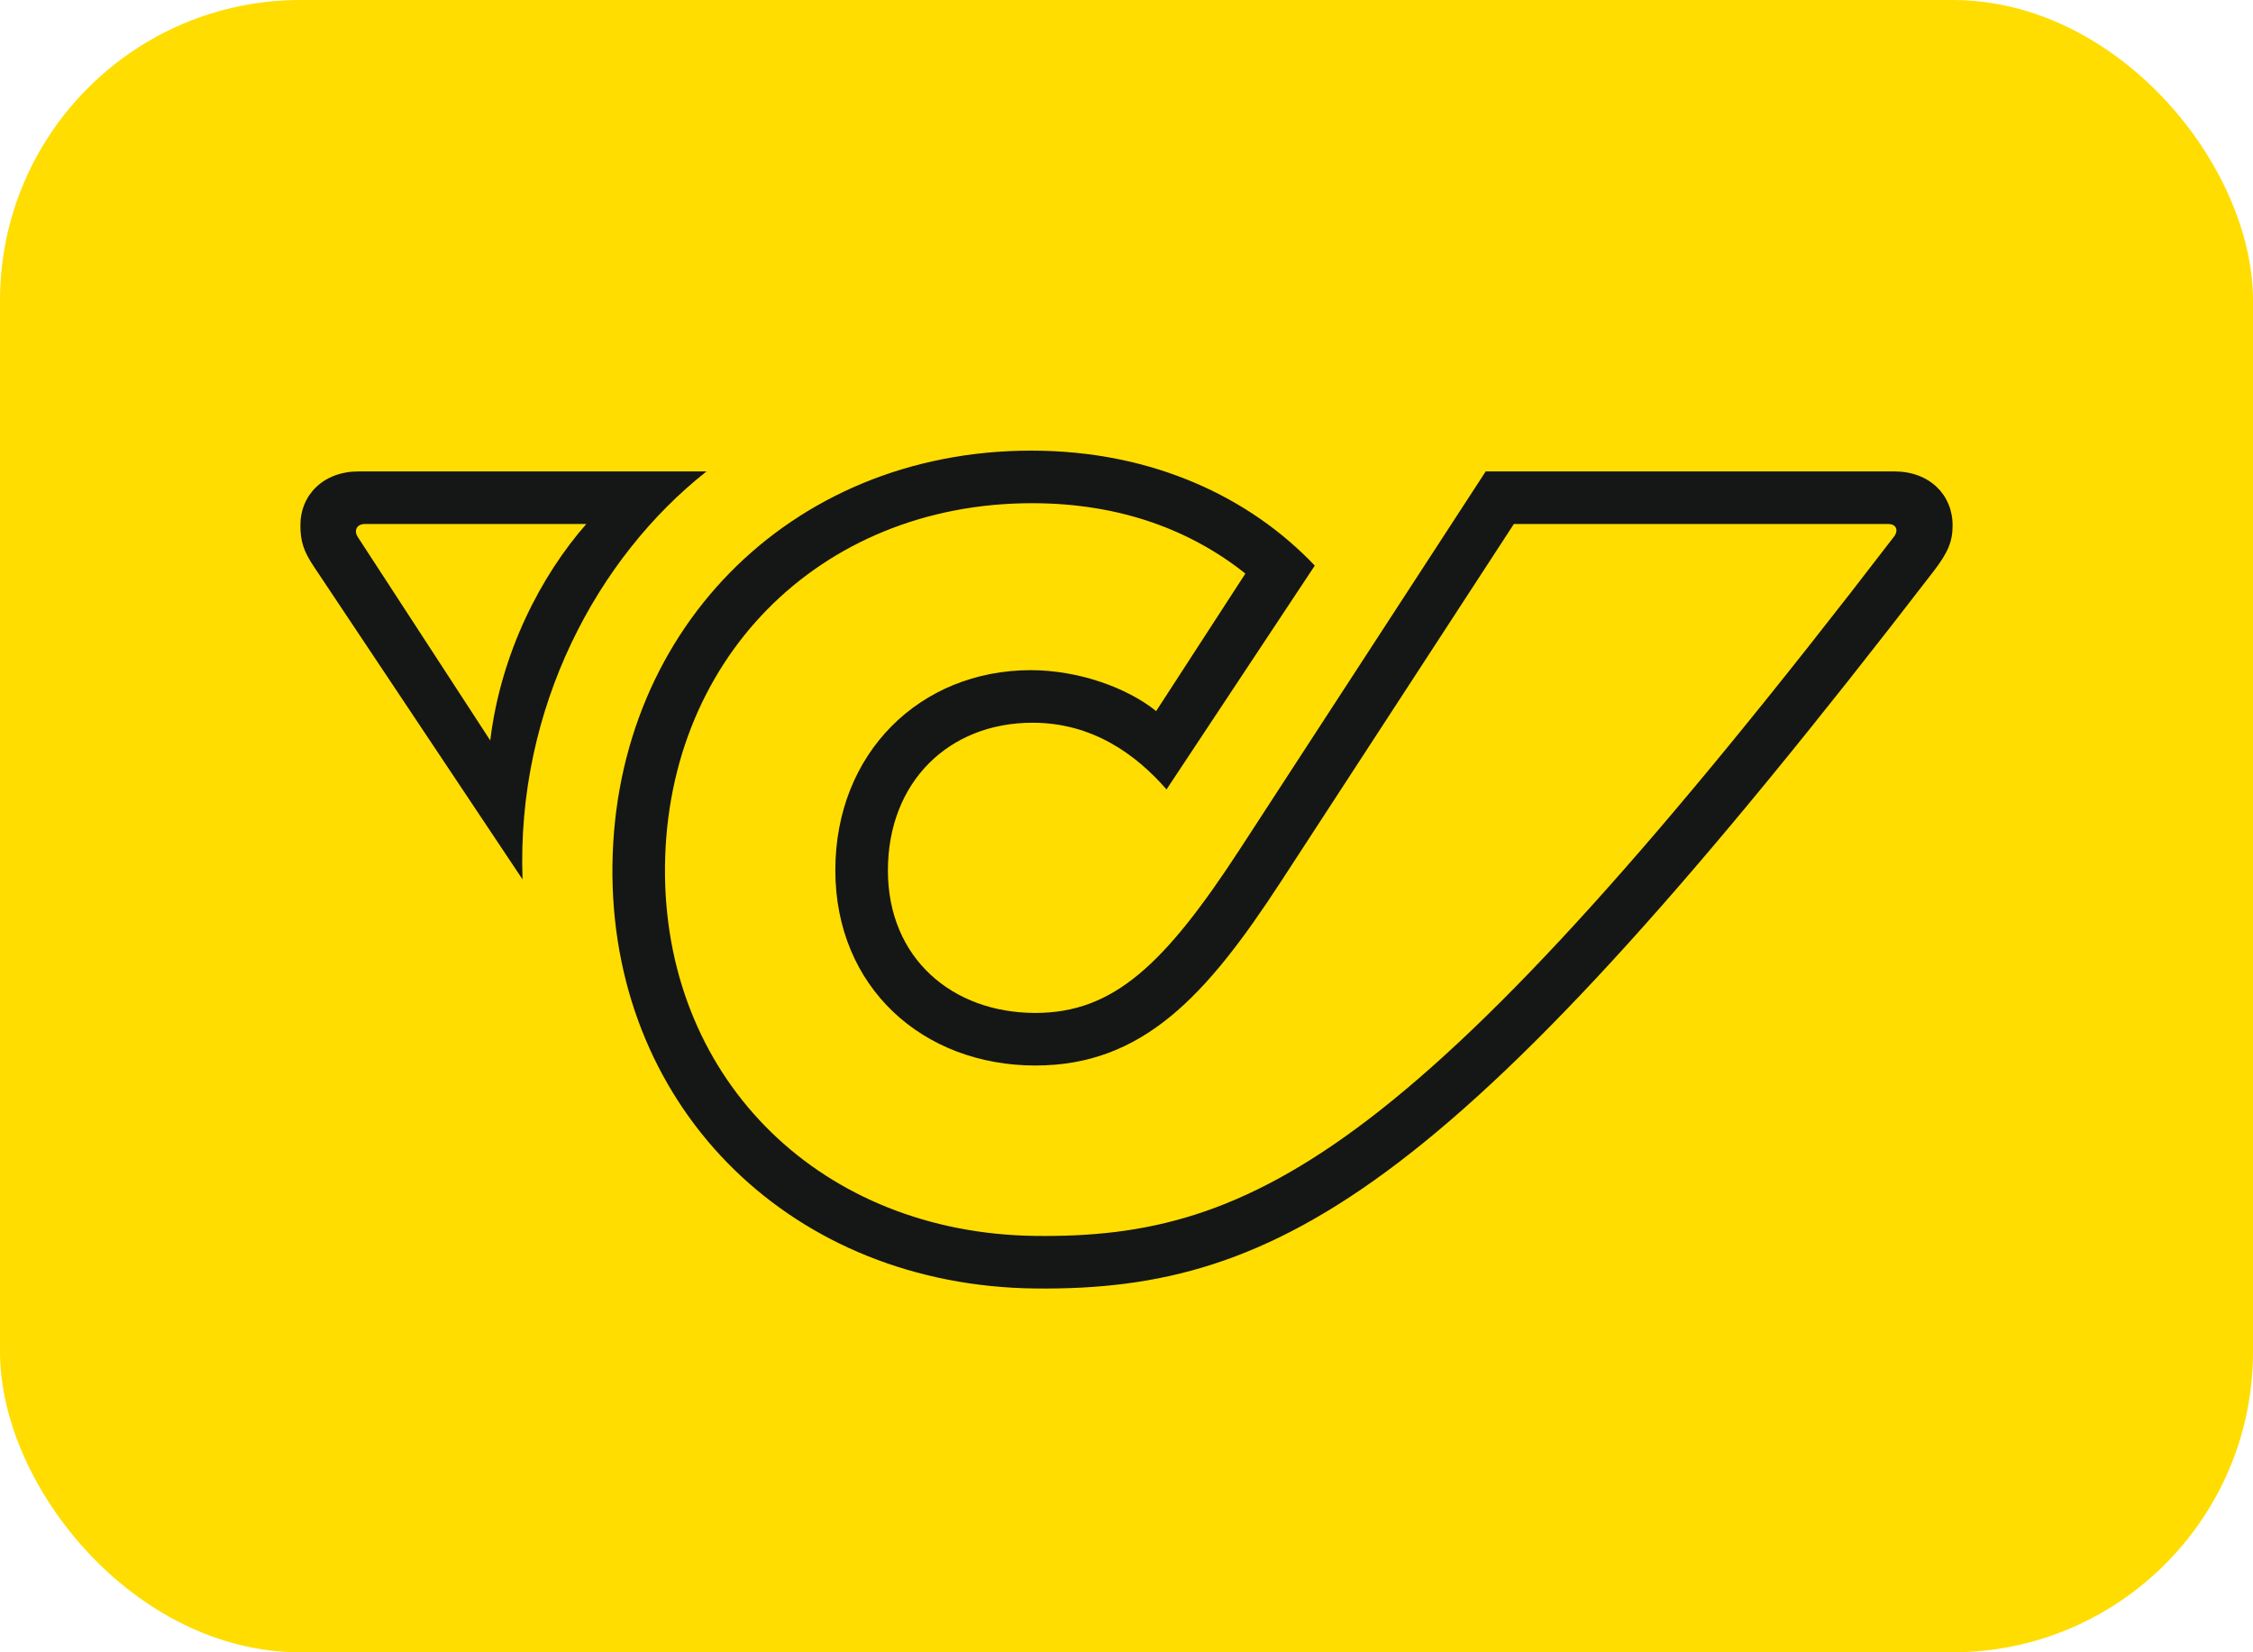 <svg width="30px" height="22px" viewBox="0 0 30 22" version="1.1" xmlns="http://www.w3.org/2000/svg">
<rect fill="#FFDD00" x="0" y="0" width="30" height="22" rx="4"></rect>
<path d="M25.143,6.977 L20.158,6.977 L17.05,11.748 C16.066,13.256 15.219,14.187 13.787,14.187 C12.286,14.187 11.123,13.144 11.123,11.587 C11.123,10.025 12.251,8.926 13.721,8.923 C14.362,8.923 15.007,9.156 15.395,9.468 L16.583,7.637 C15.86,7.061 14.917,6.7 13.742,6.7 C10.896,6.7 8.82,8.814 8.855,11.664 C8.89,14.411 10.952,16.421 13.787,16.456 C16.707,16.49 18.916,15.362 25.223,7.141 C25.283,7.057 25.248,6.977 25.143,6.977 L25.143,6.977 Z M25.226,6.277 C25.692,6.277 26,6.588 26,6.994 C26,7.208 25.941,7.355 25.744,7.61 C19.44,15.805 17.071,17.191 13.787,17.156 C10.567,17.121 8.19,14.8 8.155,11.667 C8.12,8.443 10.504,6 13.731,6 C15.355,6 16.651,6.629 17.507,7.531 L15.533,10.511 C15.126,10.044 14.546,9.623 13.749,9.623 C12.636,9.623 11.823,10.41 11.823,11.59 C11.823,12.759 12.681,13.487 13.787,13.487 C14.827,13.487 15.509,12.843 16.514,11.3 L19.783,6.277 L25.226,6.277 Z M4.858,6.977 C4.753,6.977 4.707,7.062 4.764,7.15 L6.528,9.859 C6.67,8.687 7.208,7.659 7.807,6.977 L4.858,6.977 Z M6.958,11.709 L4.186,7.554 C4.042,7.341 4,7.208 4,6.994 C4,6.588 4.308,6.277 4.774,6.277 L9.408,6.277 C7.959,7.418 6.874,9.42 6.958,11.709 L6.958,11.709 Z" fill="#151616"></path>
</svg>